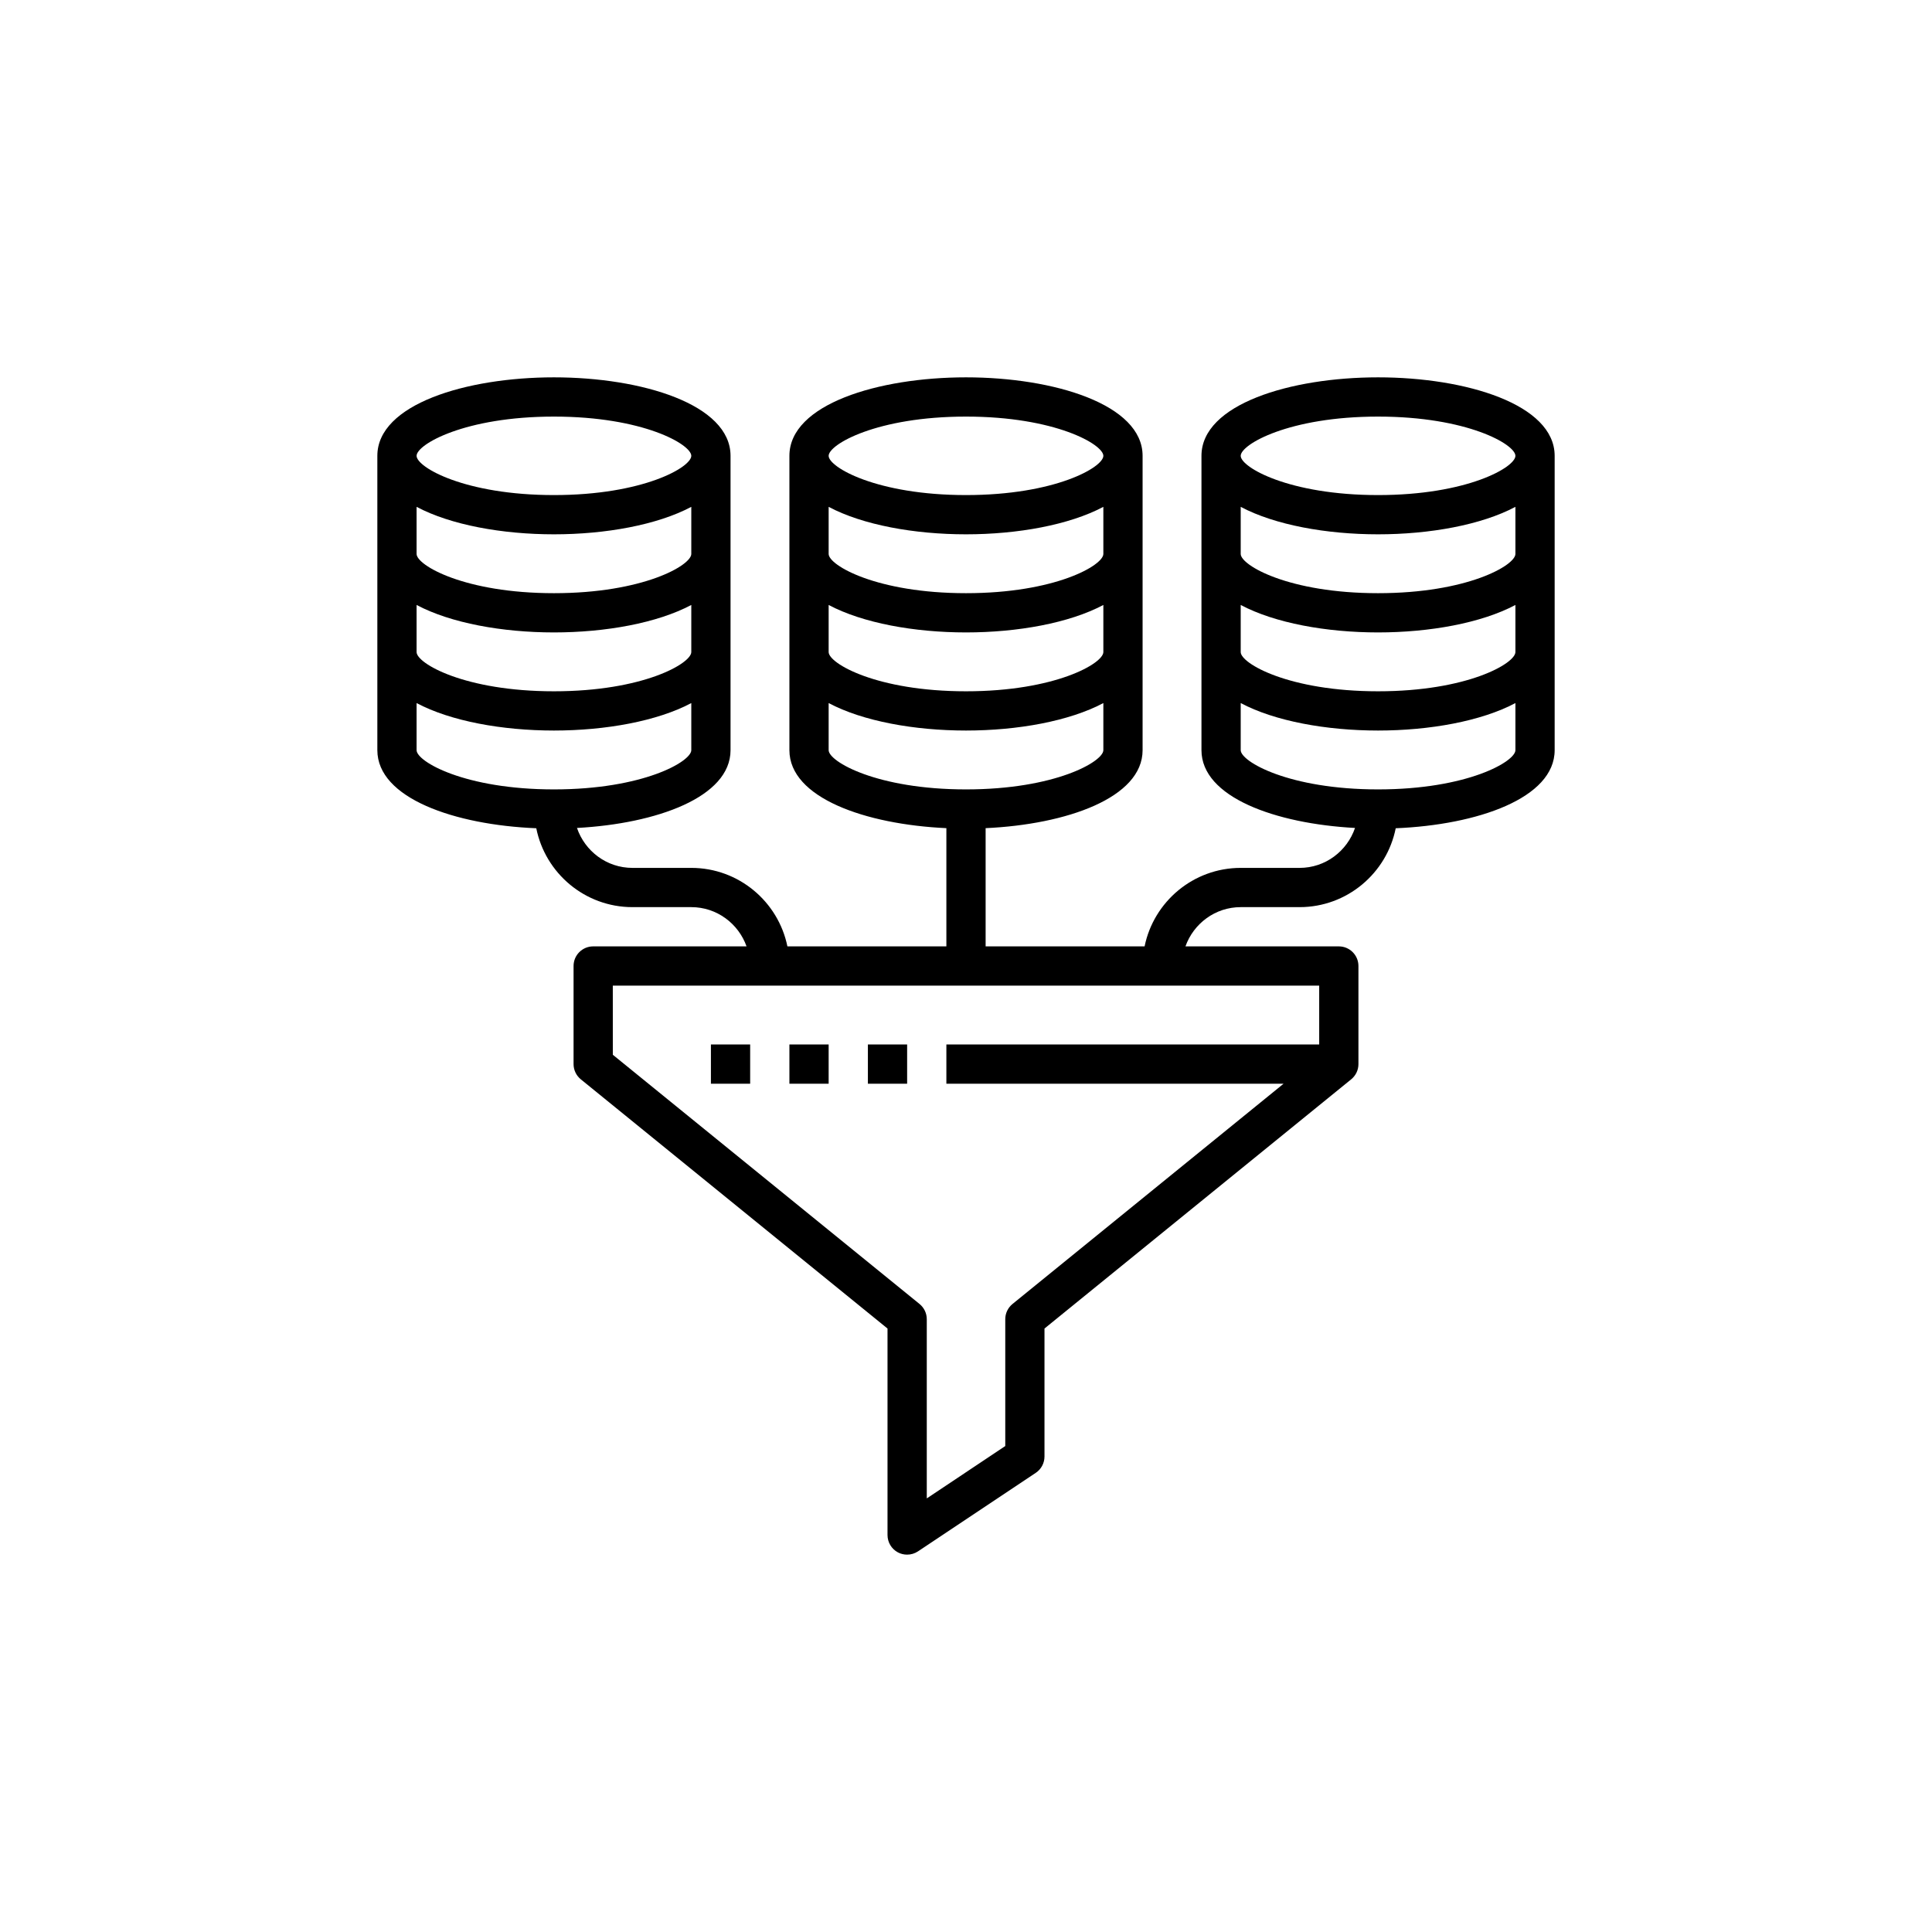 <svg version="1.1" xmlns="http://www.w3.org/2000/svg" xmlns:xlink="http://www.w3.org/1999/xlink" width="64px" height="64px" viewBox="0,0,256,256"><g transform="translate(44.8,44.8) scale(0.65,0.65)"><g fill="#000000" fill-rule="nonzero" stroke="none" stroke-width="1" stroke-linecap="butt" stroke-linejoin="miter" stroke-miterlimit="10" stroke-dasharray="" stroke-dashoffset="0" font-family="none" font-weight="none" font-size="none" text-anchor="none" style="mix-blend-mode: normal"><g transform="scale(4,4)"><path d="M11,2c-4.473,0 -9,1.374 -9,4v5v5v5c0,2.449 3.941,3.809 8.1,3.98c0.457,2.289 2.479,4.02 4.9,4.02h3c1.302,0 2.402,0.839 2.816,2h-7.816c-0.553,0 -1,0.448 -1,1v5c0,0.301 0.136,0.585 0.369,0.775l15.631,12.701v10.523c0,0.369 0.202,0.709 0.527,0.883c0.148,0.079 0.311,0.117 0.473,0.117c0.194,0 0.388,-0.057 0.555,-0.168l6,-4c0.278,-0.186 0.445,-0.498 0.445,-0.832v-6.523l15.631,-12.701c0.233,-0.19 0.369,-0.474 0.369,-0.775v-5c0,-0.552 -0.447,-1 -1,-1h-7.816c0.414,-1.161 1.514,-2 2.816,-2h3c2.421,0 4.443,-1.731 4.9,-4.02c4.159,-0.171 8.1,-1.531 8.1,-3.98v-5v-5v-5c0,-2.626 -4.527,-4 -9,-4c-4.473,0 -9,1.374 -9,4v5v5v5c0,2.396 3.768,3.746 7.826,3.965c-0.404,1.179 -1.511,2.035 -2.826,2.035h-3c-2.414,0 -4.433,1.721 -4.898,4h-8.102v-6.025c4.123,-0.189 8,-1.545 8,-3.975v-5v-5v-5c0,-2.626 -4.527,-4 -9,-4c-4.473,0 -9,1.374 -9,4v5v5v5c0,2.43 3.877,3.785 8,3.975v6.025h-8.102c-0.465,-2.279 -2.483,-4 -4.898,-4h-3c-1.315,0 -2.422,-0.856 -2.826,-2.035c4.058,-0.219 7.826,-1.569 7.826,-3.965v-5v-5v-5c0,-2.626 -4.527,-4 -9,-4zM11,4c4.547,0 7,1.419 7,2c0,0.581 -2.453,2 -7,2c-4.547,0 -7,-1.419 -7,-2c0,-0.581 2.453,-2 7,-2zM32,4c4.547,0 7,1.419 7,2c0,0.581 -2.453,2 -7,2c-4.547,0 -7,-1.419 -7,-2c0,-0.581 2.453,-2 7,-2zM53,4c4.547,0 7,1.419 7,2c0,0.581 -2.453,2 -7,2c-4.547,0 -7,-1.419 -7,-2c0,-0.581 2.453,-2 7,-2zM4,8.6c1.736,0.923 4.374,1.4 7,1.4c2.626,0 5.264,-0.477 7,-1.4v2.4c0,0.581 -2.453,2 -7,2c-4.547,0 -7,-1.419 -7,-2zM25,8.6c1.736,0.923 4.374,1.4 7,1.4c2.626,0 5.264,-0.477 7,-1.4v2.4c0,0.581 -2.453,2 -7,2c-4.547,0 -7,-1.419 -7,-2zM46,8.6c1.736,0.923 4.374,1.4 7,1.4c2.626,0 5.264,-0.477 7,-1.4v2.4c0,0.581 -2.453,2 -7,2c-4.547,0 -7,-1.419 -7,-2zM4,13.6c1.736,0.923 4.374,1.4 7,1.4c2.626,0 5.264,-0.477 7,-1.4v2.4c0,0.581 -2.453,2 -7,2c-4.547,0 -7,-1.419 -7,-2zM25,13.6c1.736,0.923 4.374,1.4 7,1.4c2.626,0 5.264,-0.477 7,-1.4v2.4c0,0.581 -2.453,2 -7,2c-4.547,0 -7,-1.419 -7,-2zM46,13.6c1.736,0.923 4.374,1.4 7,1.4c2.626,0 5.264,-0.477 7,-1.4v2.4c0,0.581 -2.453,2 -7,2c-4.547,0 -7,-1.419 -7,-2zM4,18.6c1.736,0.923 4.374,1.4 7,1.4c2.626,0 5.264,-0.477 7,-1.4v2.4c0,0.581 -2.453,2 -7,2c-4.547,0 -7,-1.419 -7,-2zM25,18.6c1.736,0.923 4.374,1.4 7,1.4c2.626,0 5.264,-0.477 7,-1.4v2.4c0,0.581 -2.453,2 -7,2c-4.547,0 -7,-1.419 -7,-2zM46,18.6c1.736,0.923 4.374,1.4 7,1.4c2.626,0 5.264,-0.477 7,-1.4v2.4c0,0.581 -2.453,2 -7,2c-4.547,0 -7,-1.419 -7,-2zM14,33h36v3h-19v2h17.184l-13.814,11.225c-0.233,0.19 -0.369,0.474 -0.369,0.775v6.465l-4,2.668v-9.133c0,-0.301 -0.136,-0.585 -0.369,-0.775l-15.631,-12.701zM19,36v2h2v-2zM23,36v2h2v-2zM27,36v2h2v-2z"></path></g></g></g></svg>